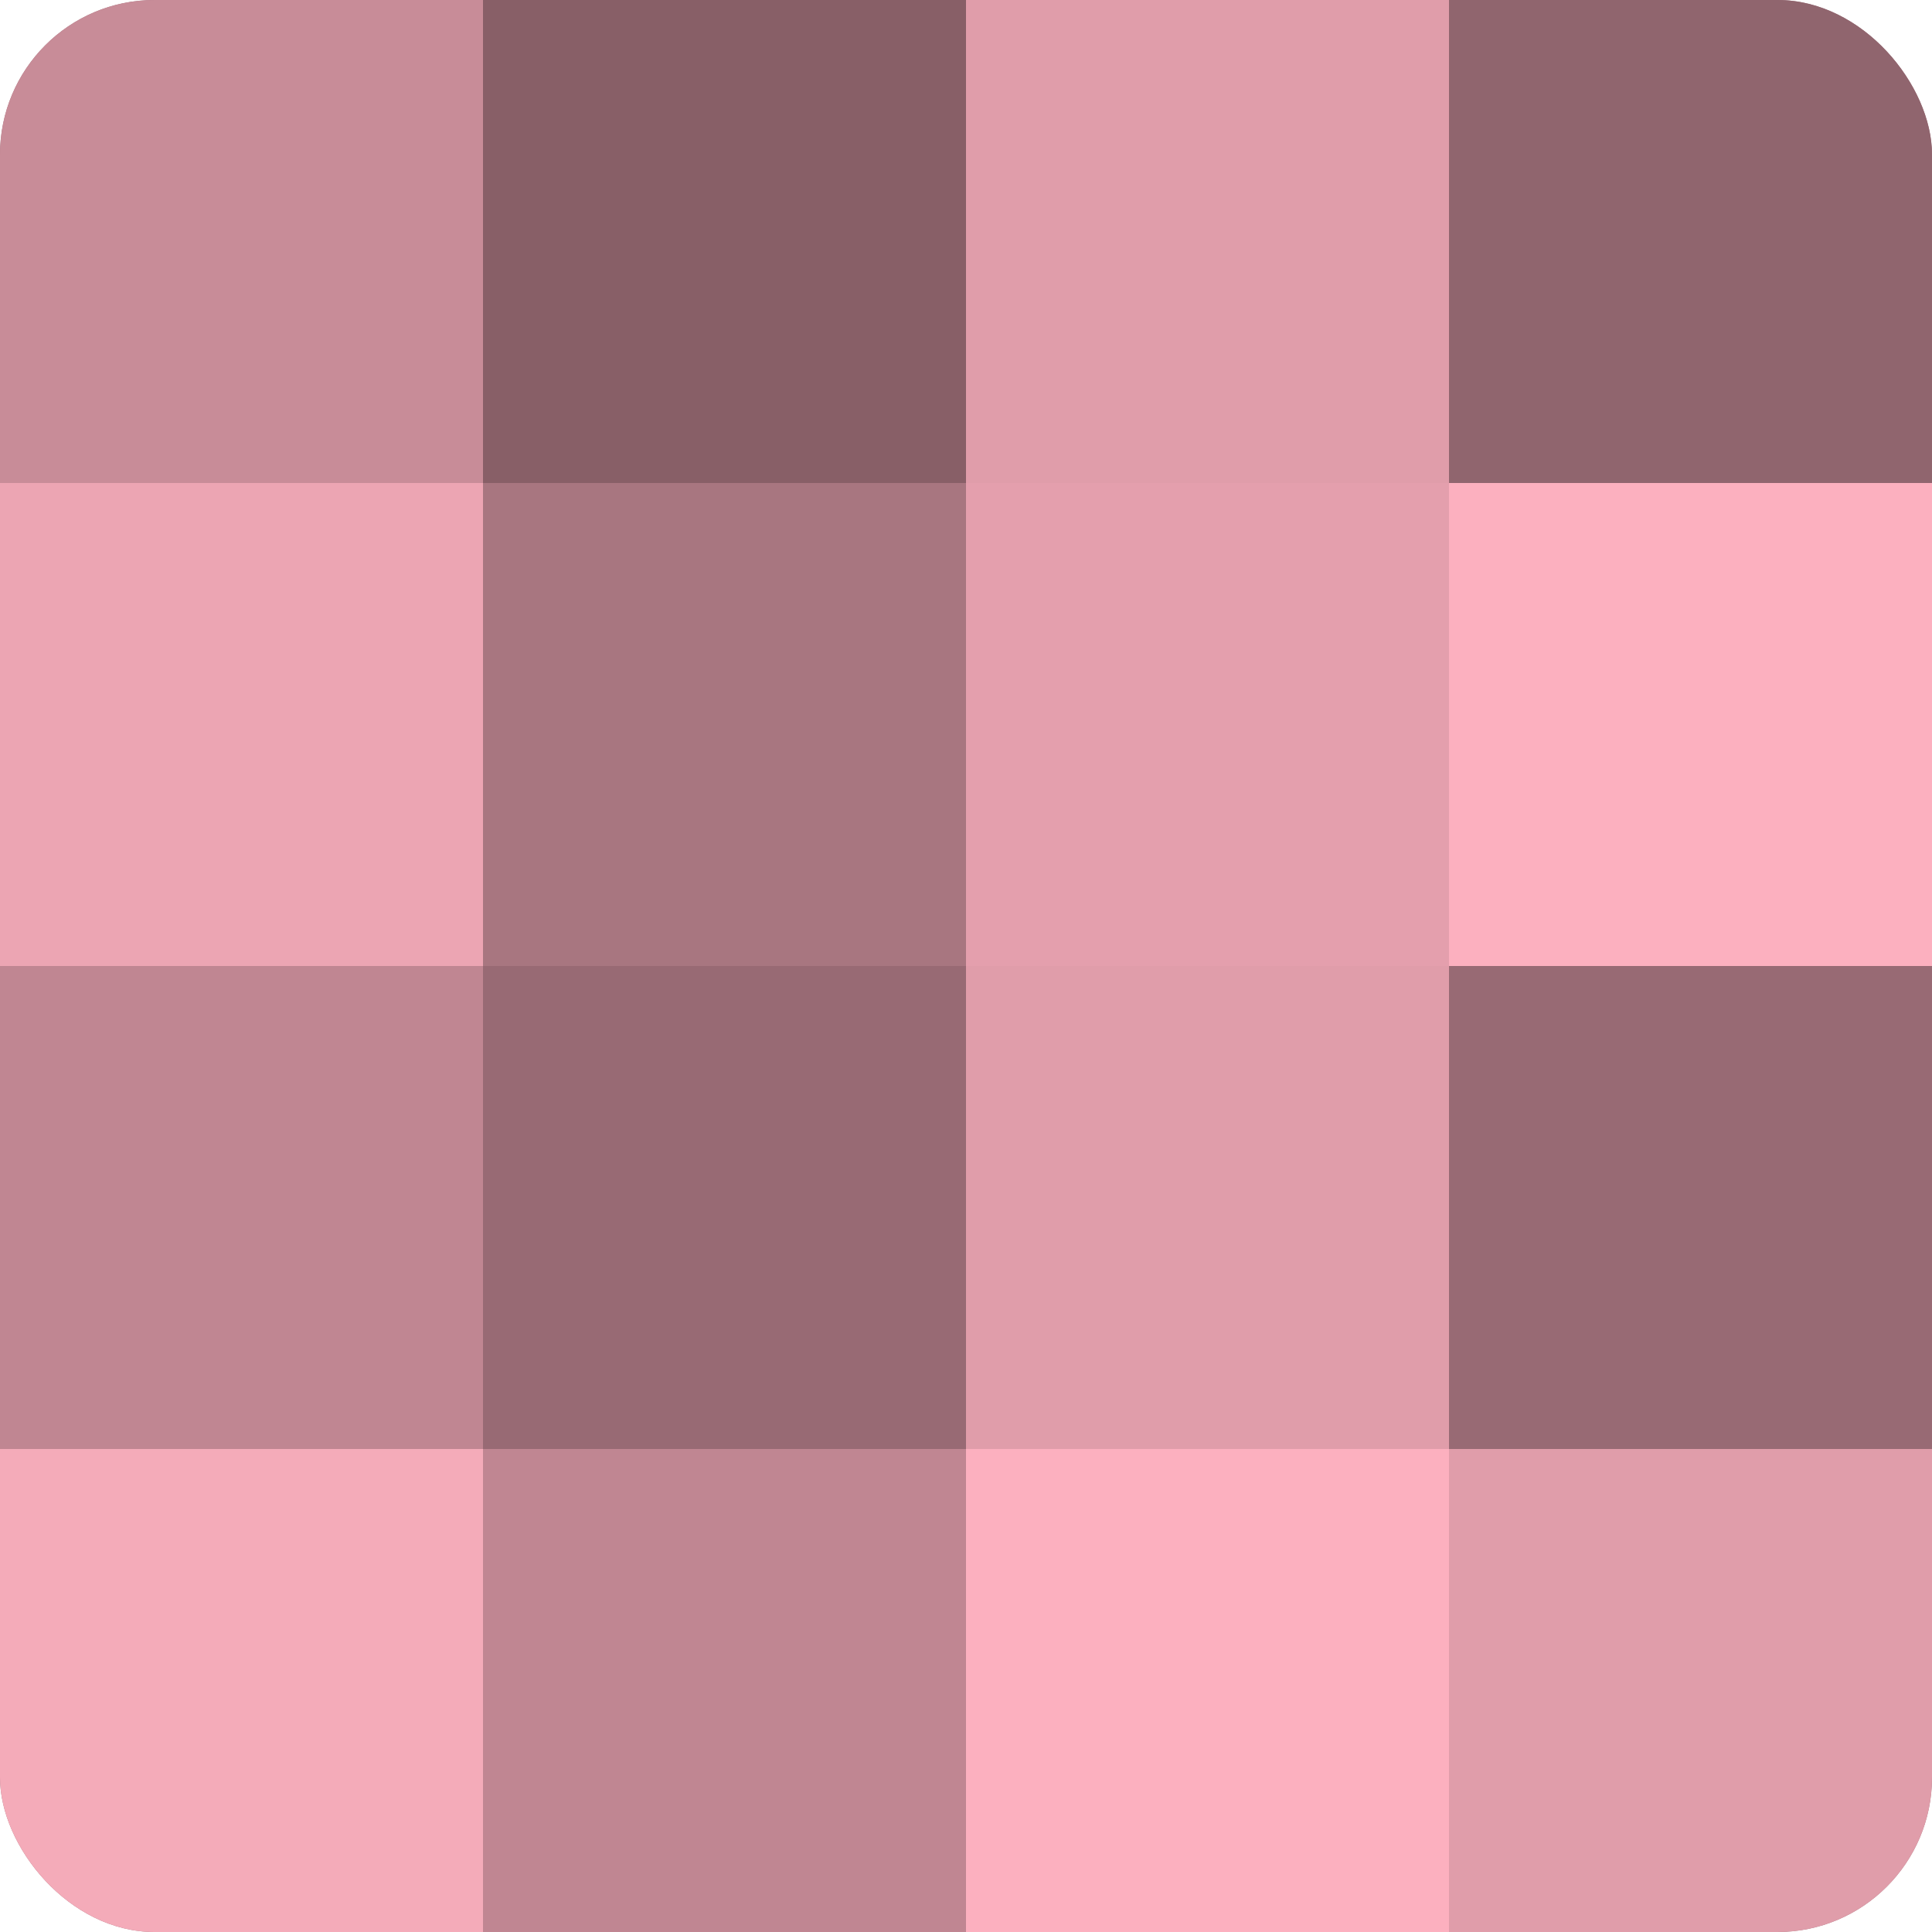 <?xml version="1.0" encoding="UTF-8"?>
<svg xmlns="http://www.w3.org/2000/svg" width="60" height="60" viewBox="0 0 100 100" preserveAspectRatio="xMidYMid meet"><defs><clipPath id="c" width="100" height="100"><rect width="100" height="100" rx="8" ry="8"/></clipPath></defs><g clip-path="url(#c)"><rect width="100" height="100" fill="#a0707a"/><rect width="25" height="25" fill="#c88c98"/><rect y="25" width="25" height="25" fill="#eca5b3"/><rect y="50" width="25" height="25" fill="#c08692"/><rect y="75" width="25" height="25" fill="#f4abb9"/><rect x="25" width="25" height="25" fill="#885f67"/><rect x="25" y="25" width="25" height="25" fill="#a87680"/><rect x="25" y="50" width="25" height="25" fill="#986a74"/><rect x="25" y="75" width="25" height="25" fill="#c08692"/><rect x="50" width="25" height="25" fill="#e09daa"/><rect x="50" y="25" width="25" height="25" fill="#e49fad"/><rect x="50" y="50" width="25" height="25" fill="#e09daa"/><rect x="50" y="75" width="25" height="25" fill="#fcb0bf"/><rect x="75" width="25" height="25" fill="#90656e"/><rect x="75" y="25" width="25" height="25" fill="#fcb0bf"/><rect x="75" y="50" width="25" height="25" fill="#986a74"/><rect x="75" y="75" width="25" height="25" fill="#e09daa"/></g></svg>
